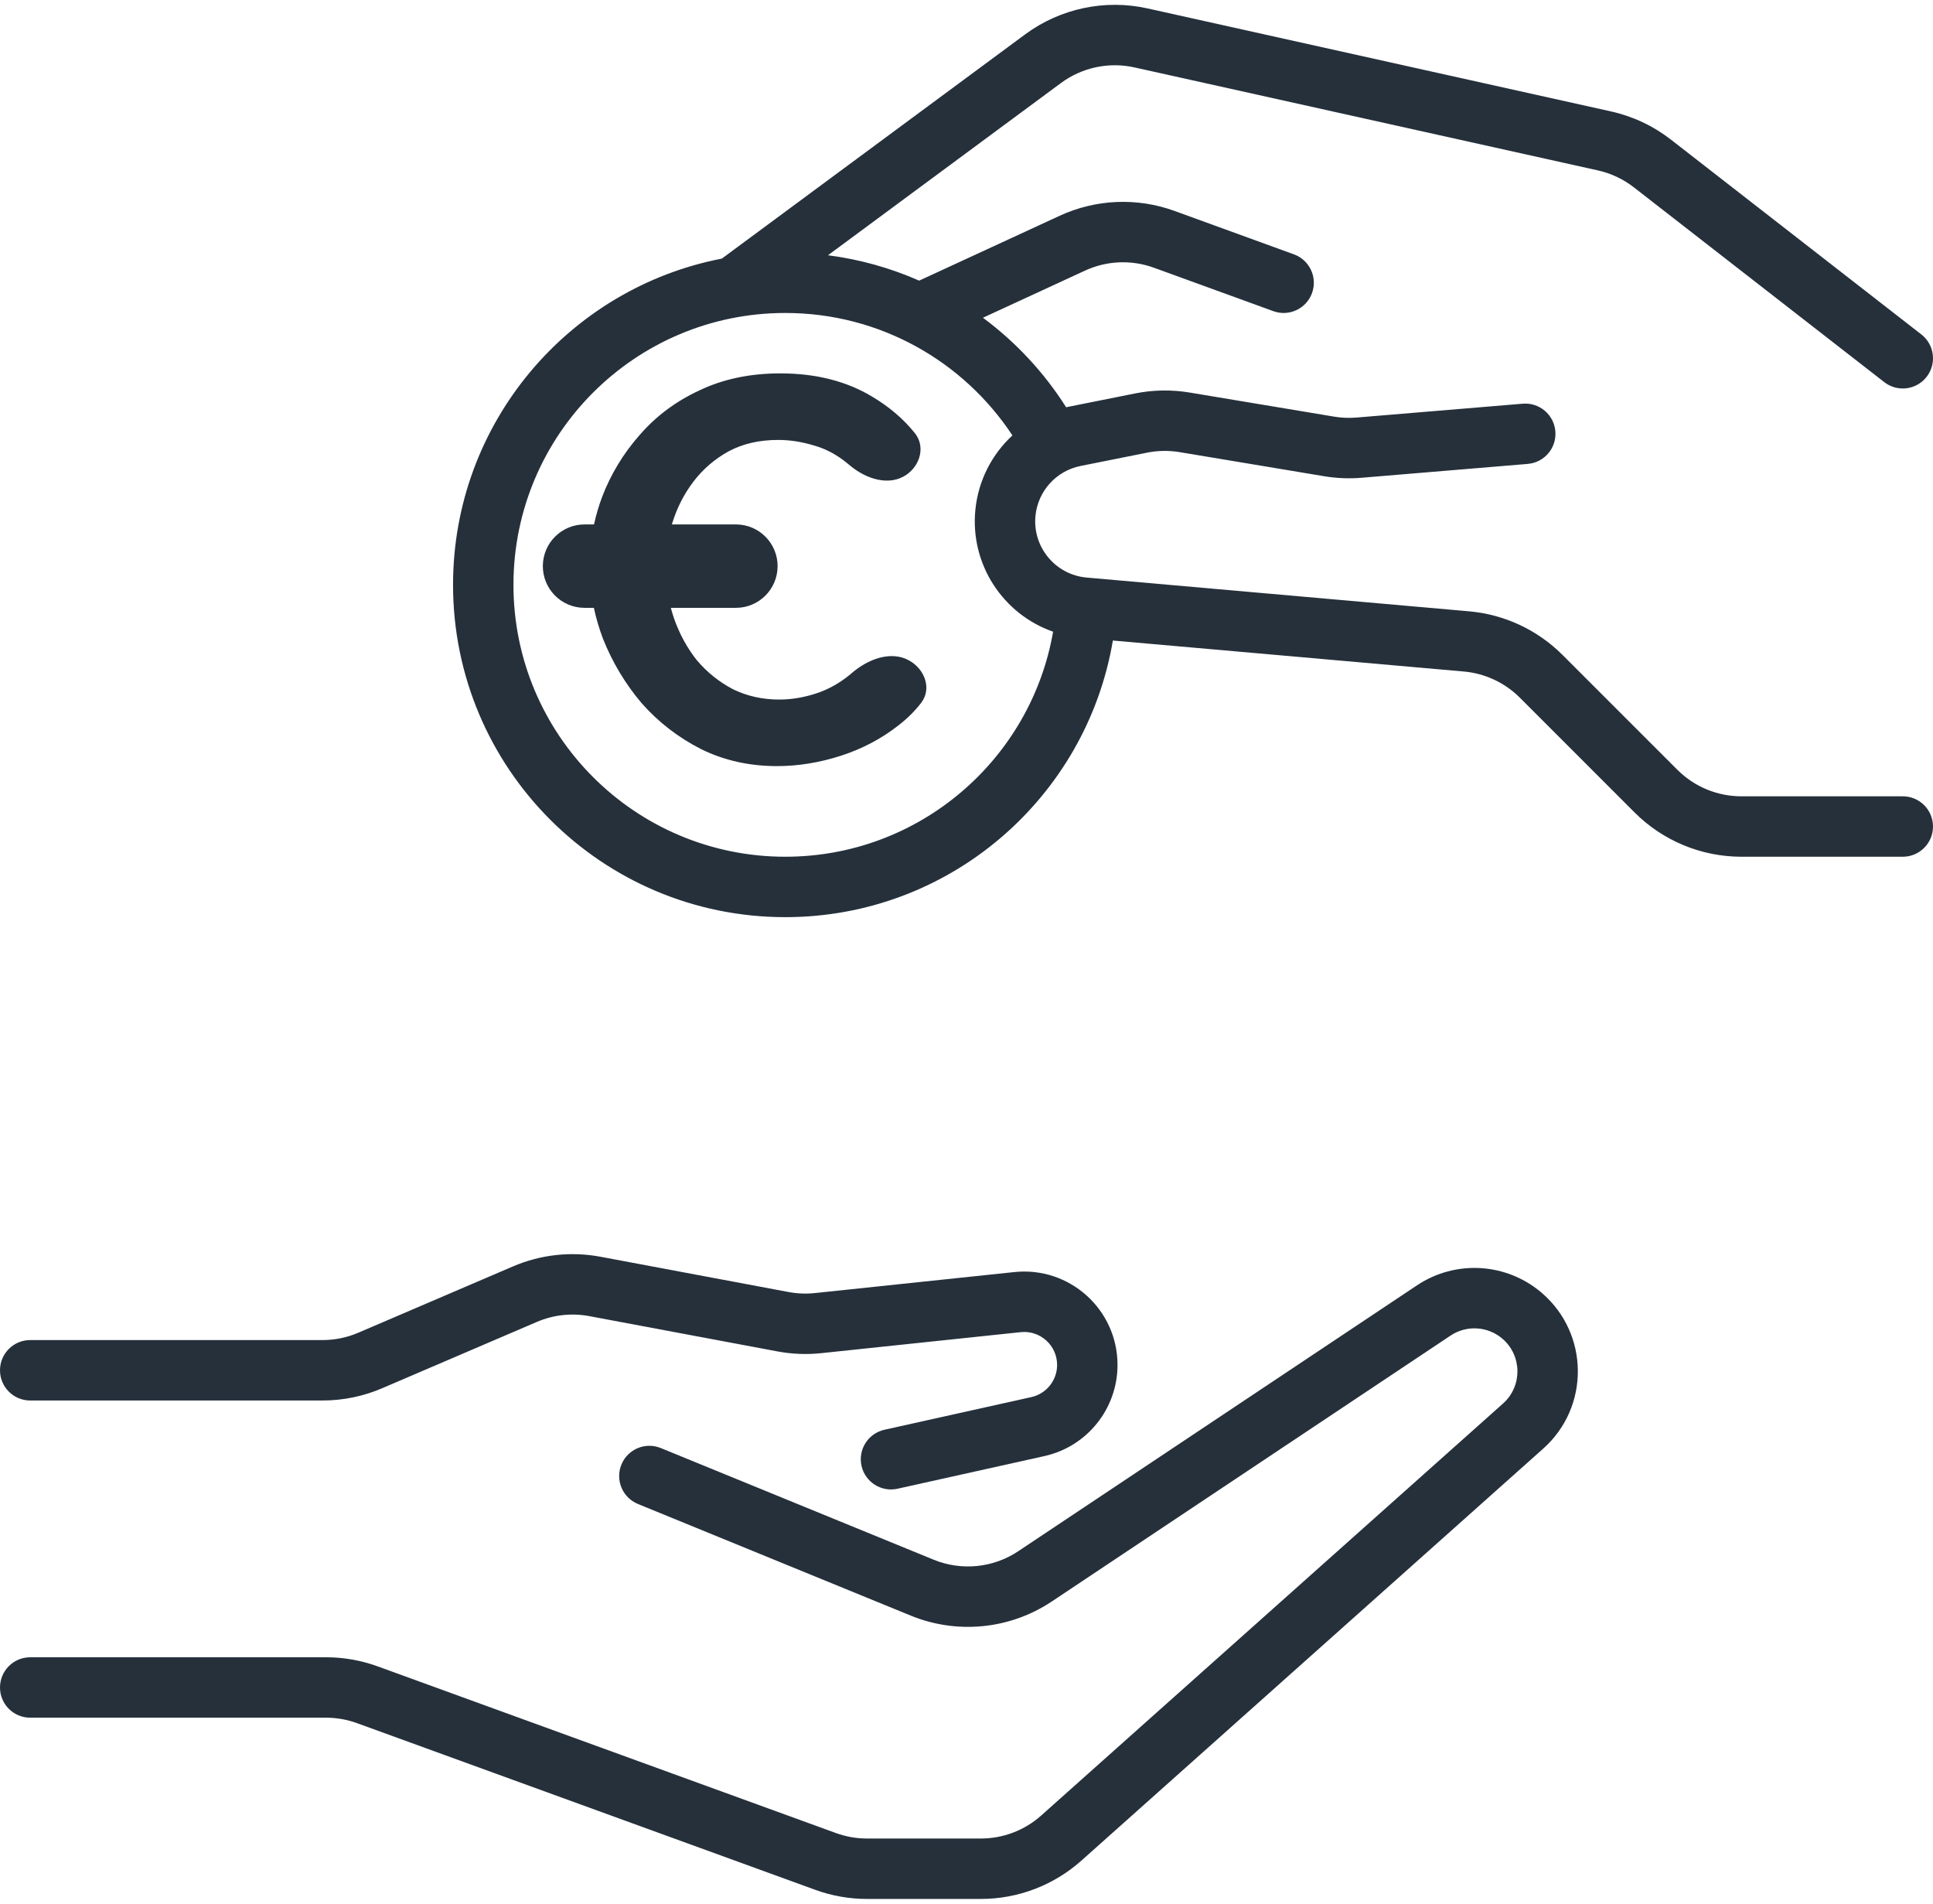 <svg width="200" height="197" viewBox="0 0 200 197" fill="none" xmlns="http://www.w3.org/2000/svg">
<path d="M56.167 58.479C56.12 60.895 58.064 62.878 60.48 62.878H61.445C61.676 63.956 61.994 65.032 62.4 66.103C63.378 68.548 64.713 70.768 66.406 72.761C68.136 74.717 70.186 76.297 72.556 77.501C74.926 78.667 77.54 79.25 80.399 79.25C82.581 79.25 84.781 78.893 87.001 78.178C89.22 77.463 91.214 76.41 92.982 75.018C93.885 74.322 94.661 73.55 95.31 72.704C96.423 71.252 95.699 69.264 94.113 68.352C92.193 67.247 89.782 68.193 88.109 69.644C88.06 69.687 88.01 69.729 87.96 69.771C86.869 70.674 85.684 71.332 84.405 71.746C83.126 72.159 81.866 72.366 80.625 72.366C78.894 72.366 77.296 72.009 75.829 71.294C74.399 70.542 73.158 69.545 72.105 68.304C71.089 67.025 70.299 65.577 69.735 63.959C69.613 63.601 69.504 63.241 69.409 62.878H76.141C78.502 62.878 80.424 60.98 80.455 58.62C80.486 56.216 78.546 54.25 76.141 54.25H69.519C69.535 54.195 69.55 54.14 69.566 54.085C70.055 52.505 70.788 51.076 71.766 49.797C72.744 48.518 73.948 47.484 75.377 46.694C76.844 45.904 78.556 45.509 80.512 45.509C81.716 45.509 82.938 45.697 84.18 46.073C85.421 46.412 86.587 47.032 87.678 47.935C87.751 47.993 87.822 48.052 87.893 48.112C89.556 49.532 91.987 50.348 93.788 49.108C95.232 48.113 95.752 46.168 94.653 44.801C93.484 43.347 92.024 42.097 90.273 41.051C87.603 39.434 84.424 38.625 80.738 38.625C77.615 38.625 74.832 39.208 72.387 40.374C69.942 41.503 67.873 43.045 66.18 45.001C64.488 46.919 63.19 49.063 62.287 51.433C61.942 52.363 61.666 53.302 61.459 54.25H60.48C58.13 54.25 56.213 56.13 56.167 58.479Z" fill="#25303B"/>
<path fill-rule="evenodd" clip-rule="evenodd" d="M106.062 3.56C109.699 0.872 114.323 -0.109 118.739 0.872L166.684 11.527C168.943 12.029 171.061 13.026 172.887 14.446L198.794 34.596C200.156 35.655 200.402 37.618 199.342 38.981C198.282 40.343 196.319 40.589 194.957 39.529L169.05 19.38C167.955 18.527 166.683 17.929 165.328 17.628L117.383 6.974C114.734 6.385 111.959 6.973 109.777 8.586L85.667 26.406C88.984 26.832 92.152 27.73 95.102 29.03L109.642 22.32C113.384 20.593 117.657 20.414 121.53 21.822L133.88 26.313C135.502 26.903 136.339 28.696 135.749 30.318C135.16 31.94 133.367 32.777 131.745 32.187L119.394 27.696C117.07 26.851 114.507 26.958 112.261 27.994L101.701 32.868C105.11 35.395 108.034 38.538 110.309 42.13C110.399 42.11 110.488 42.091 110.578 42.073L117.453 40.698C119.31 40.326 121.219 40.296 123.087 40.607L138.038 43.099C138.804 43.227 139.584 43.259 140.358 43.194L157.553 41.761C159.273 41.618 160.784 42.896 160.927 44.616C161.07 46.336 159.792 47.846 158.072 47.989L140.877 49.422C139.586 49.53 138.288 49.477 137.011 49.264L122.059 46.772C120.938 46.585 119.793 46.604 118.679 46.826L111.804 48.202C109.286 48.705 107.393 50.793 107.137 53.348C106.814 56.584 109.196 59.461 112.436 59.747L151.998 63.238C155.654 63.56 159.079 65.159 161.673 67.754L173.549 79.629C175.307 81.388 177.692 82.375 180.178 82.375H196.875C198.601 82.375 200 83.774 200 85.5C200 87.226 198.601 88.625 196.875 88.625H180.178C176.034 88.625 172.06 86.979 169.129 84.049L157.254 72.173C155.697 70.617 153.642 69.657 151.449 69.464L115.144 66.26C112.402 82.504 98.273 94.875 81.25 94.875C62.265 94.875 46.875 79.485 46.875 60.5C46.875 43.76 58.841 29.815 74.686 26.751L74.705 26.737L106.062 3.56ZM81.25 32.375C91.069 32.375 99.717 37.406 104.751 45.042C102.628 47.001 101.22 49.706 100.918 52.726C100.351 58.405 103.808 63.55 108.96 65.346C106.665 78.568 95.13 88.625 81.25 88.625C65.717 88.625 53.125 76.033 53.125 60.5C53.125 44.967 65.717 32.375 81.25 32.375Z" fill="#25303B"/>
<path d="M55.551 136.744C57.259 136.012 59.145 135.804 60.971 136.147L80.441 139.797C81.93 140.076 83.45 140.138 84.956 139.979L105.609 137.805C107.622 137.593 109.375 139.172 109.375 141.196C109.375 142.794 108.265 144.177 106.705 144.524L91.51 147.901C89.825 148.275 88.763 149.944 89.137 151.629C89.511 153.314 91.181 154.376 92.865 154.002L108.061 150.625C112.481 149.643 115.625 145.723 115.625 141.196C115.625 135.461 110.658 130.989 104.954 131.589L84.302 133.763C83.398 133.858 82.486 133.822 81.593 133.654L62.123 130.004C59.08 129.433 55.935 129.78 53.089 130.999L37.065 137.867C35.898 138.367 34.641 138.625 33.372 138.625H3.125C1.399 138.625 0 140.024 0 141.75C0 143.476 1.399 144.875 3.125 144.875H33.372C35.488 144.875 37.582 144.445 39.527 143.612L55.551 136.744Z" fill="#25303B"/>
<path d="M150.083 138.159C151.742 137.053 153.935 137.185 155.449 138.483C157.495 140.237 157.526 143.392 155.515 145.186L107.726 187.809C106.008 189.341 103.787 190.187 101.486 190.187H89.702C88.609 190.187 87.525 189.996 86.498 189.623L39.075 172.378C37.364 171.756 35.556 171.437 33.735 171.437H3.125C1.399 171.437 0 172.837 0 174.562C0 176.288 1.399 177.687 3.125 177.687H33.735C34.828 177.687 35.912 177.878 36.939 178.252L84.362 195.497C86.074 196.119 87.881 196.437 89.702 196.437H101.486C105.321 196.437 109.023 195.026 111.886 192.473L159.675 149.85C164.51 145.538 164.435 137.954 159.517 133.738C155.876 130.617 150.605 130.299 146.616 132.959L105.352 160.468C102.762 162.195 99.483 162.523 96.602 161.344L68.371 149.795C66.773 149.142 64.949 149.907 64.295 151.504C63.642 153.102 64.407 154.926 66.004 155.58L94.236 167.129C99.038 169.093 104.502 168.546 108.819 165.668L150.083 138.159Z" fill="#25303B"/>
</svg>
